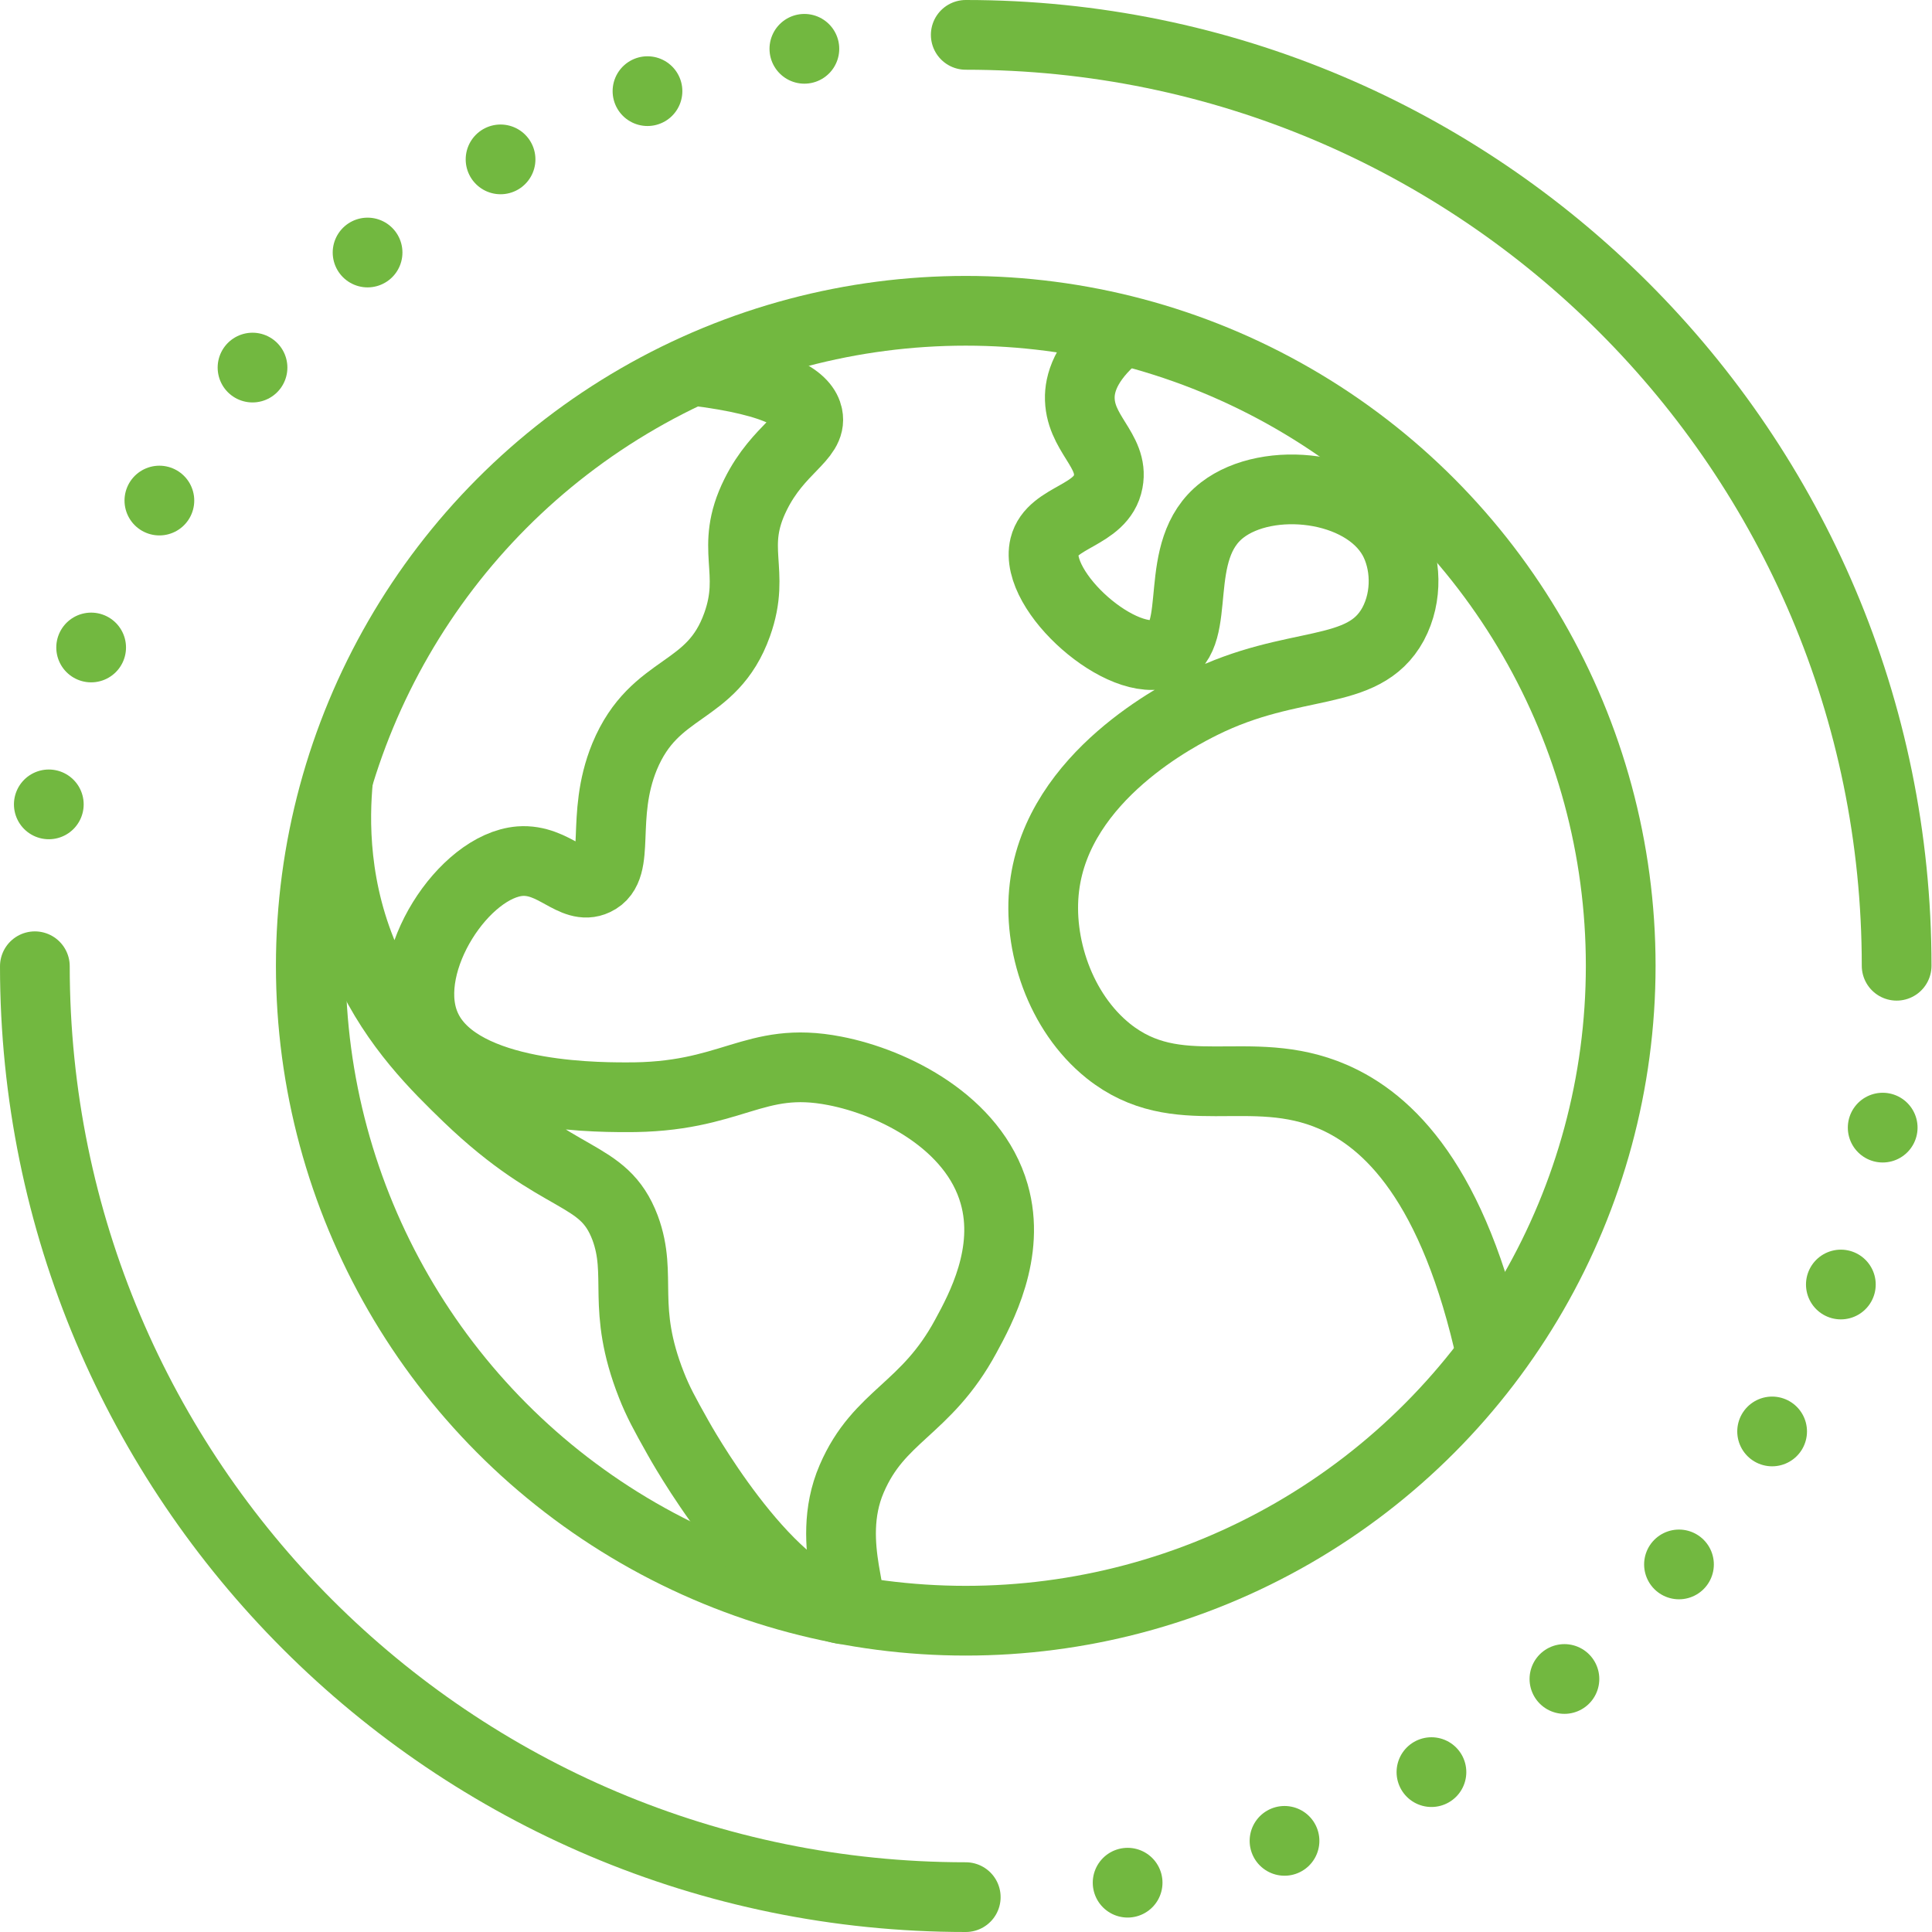 <?xml version="1.0" encoding="UTF-8"?>
<svg id="Layer_1" xmlns="http://www.w3.org/2000/svg" version="1.1" viewBox="0 0 387.9 387.9">
  <!-- Generator: Adobe Illustrator 29.0.0, SVG Export Plug-In . SVG Version: 2.1.0 Build 186)  -->
  <defs>
    <style>
      .st0 {
        stroke-linecap: round;
      }

      .st0, .st1 {
        fill: none;
        stroke: #72b840;
        stroke-linejoin: round;
        stroke-width: 14px;
      }
    </style>
  </defs>
  <circle class="st1" cx="193.9" cy="193.9" r="131.5"/>
  <path class="st1" d="M67.9,156.3c-.8,8.2-1,22.5,5.9,37.6,5.7,12.3,13.9,20.3,20.1,26.3,18.6,17.9,27.2,14.7,31.6,26.3,3.6,9.7-.9,15.9,5.3,31.6,1.3,3.3,2.6,5.7,5.3,10.5,0,0,17.3,31.4,33.1,34.5,0,0,0,0,0,0,4.3.9-4-12.8,1.8-26.2,5.5-12.8,14.9-13.8,22.9-28.6,3-5.5,9.1-16.8,5.7-28.6-4.1-14.3-20.1-22.4-32-24.7-16.4-3.2-20.5,5.5-42.1,5.3-7.2,0-34.8-.3-40.3-14.9-4.7-12.4,8-31.6,19.2-32.5,6.9-.5,10.7,6,15.1,3.9,5.4-2.5.9-12.7,5.9-24.9,6.1-14.7,17.5-12.2,22.6-26.5,3.9-10.9-1.7-15.2,3.7-26.1,4.6-9.3,11.4-11.4,10.5-15.8-.6-3-4.8-6.9-23.2-9.1"/>
  <path class="st1" d="M225.5,66.2c-7.1,5.5-8.6,10.2-8.7,13.3-.2,7.5,6.9,10.9,5.7,17.2-1.3,7-11.3,6.9-12.8,13-2.2,9.1,15.8,24.9,24.3,21.3,7.8-3.3.9-20.5,11.4-28.6,9.2-7.1,28.3-5,34.3,5.7,2.6,4.7,3,11.6,0,17.2-6,11-19.9,6.8-38.4,16-4.2,2.1-28.9,14.4-31.6,36.8-1.4,11.4,3.1,25.1,12.8,32.9,14,11.2,28.4,2,45.1,9.2,11.1,4.8,24.3,17.3,31.9,52.2"/>
  <g>
    <path class="st0" d="M193.9,380.9c-103.2,0-186.9-83.7-186.9-186.9"/>
    <path class="st0" d="M193.9,7c103.2,0,186.9,83.7,186.9,186.9"/>
    <g>
      <line class="st0" x1="226.4" y1="378" x2="226.4" y2="378"/>
      <line class="st0" x1="257.9" y1="369.6" x2="257.9" y2="369.6"/>
      <line class="st0" x1="287.4" y1="355.8" x2="287.4" y2="355.8"/>
      <line class="st0" x1="314.1" y1="337.1" x2="314.1" y2="337.1"/>
      <line class="st0" x1="337.1" y1="314.1" x2="337.1" y2="314.1"/>
      <line class="st0" x1="355.8" y1="287.4" x2="355.8" y2="287.4"/>
      <line class="st0" x1="369.6" y1="257.9" x2="369.6" y2="257.9"/>
      <line class="st0" x1="378" y1="226.4" x2="378" y2="226.4"/>
    </g>
    <g>
      <line class="st0" x1="161.5" y1="9.8" x2="161.5" y2="9.8"/>
      <line class="st0" x1="130" y1="18.3" x2="130" y2="18.3"/>
      <line class="st0" x1="100.5" y1="32" x2="100.5" y2="32"/>
      <line class="st0" x1="73.8" y1="50.7" x2="73.8" y2="50.7"/>
      <line class="st0" x1="50.7" y1="73.8" x2="50.7" y2="73.8"/>
      <line class="st0" x1="32" y1="100.5" x2="32" y2="100.5"/>
      <line class="st0" x1="18.3" y1="130" x2="18.3" y2="130"/>
      <line class="st0" x1="9.8" y1="161.5" x2="9.8" y2="161.5"/>
    </g>
  </g>
</svg>